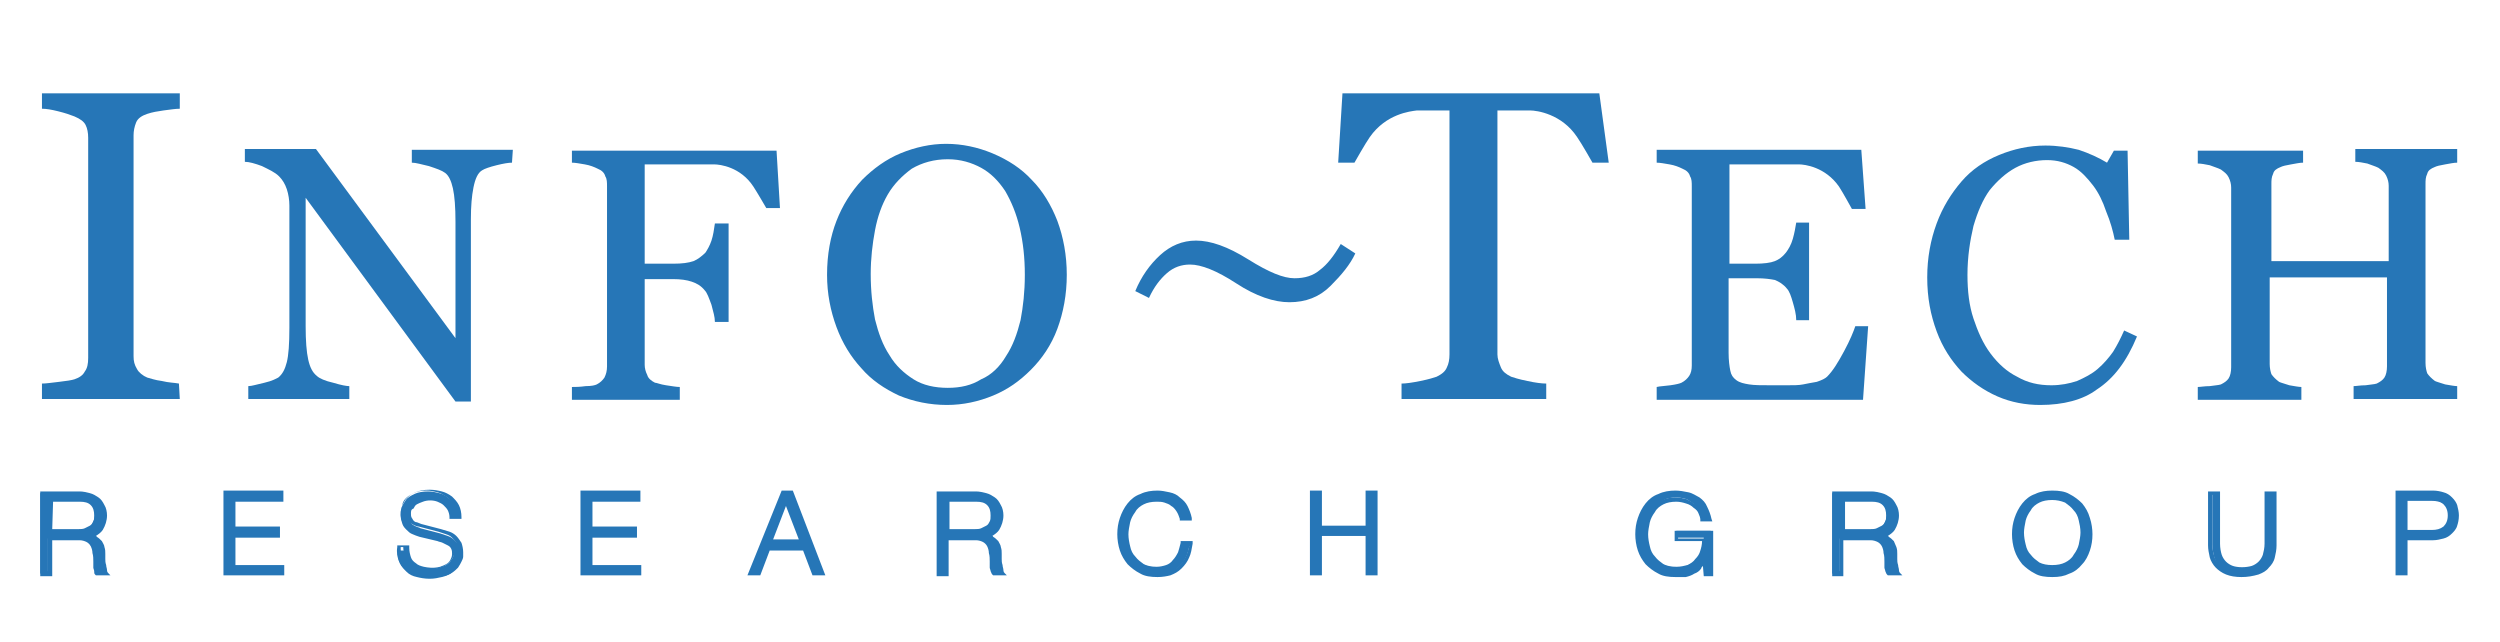<svg width="292" height="75" viewBox="0 0 292 75" fill="none" xmlns="http://www.w3.org/2000/svg">
<path d="M21 46.6H4.9V44.8C5.4 44.8 6 44.7 6.9 44.6C7.8 44.5 8.4 44.4 8.7 44.3C9.3 44.1 9.7 43.8 9.9 43.4C10.2 43 10.3 42.5 10.3 41.8V16.1C10.3 15.5 10.2 15 10 14.6C9.8 14.2 9.4 13.9 8.7 13.6C8.2 13.4 7.6 13.2 6.8 13C6 12.8 5.4 12.7 4.9 12.7V10.9H21V12.7C20.5 12.7 19.9 12.8 19.1 12.9C18.4 13 17.8 13.1 17.2 13.3C16.6 13.5 16.1 13.8 15.9 14.3C15.7 14.8 15.6 15.3 15.6 15.8V41.6C15.6 42.2 15.7 42.6 16 43.1C16.2 43.5 16.7 43.9 17.2 44.1C17.6 44.2 18.1 44.4 18.9 44.5C19.7 44.7 20.4 44.7 20.9 44.8L21 46.6Z" fill="#2676B7"/>
<path d="M59.8 19C59.4 19 58.8 19.1 58 19.3C57.2 19.5 56.6 19.7 56.3 19.9C55.8 20.2 55.5 20.9 55.3 21.9C55.1 22.9 55 24.1 55 25.6V46.9H53.2L35.7 23.1V38.1C35.7 39.8 35.8 41.1 36 42C36.2 42.9 36.5 43.5 37 43.9C37.3 44.2 38 44.5 38.9 44.7C39.9 45 40.5 45.1 40.8 45.1V46.6H29V45.1C29.4 45.1 30 44.9 30.9 44.7C31.8 44.5 32.3 44.2 32.5 44.1C33 43.7 33.3 43.1 33.5 42.3C33.7 41.5 33.8 40.2 33.8 38.3V24C33.8 23.4 33.7 22.7 33.5 22.1C33.3 21.5 33 21 32.6 20.6C32.1 20.1 31.4 19.8 30.6 19.4C29.8 19.1 29.1 18.9 28.6 18.9V17.4H36.9L53.2 39.5V25.9C53.2 24.2 53.1 22.9 52.9 22C52.7 21.1 52.4 20.5 52 20.2C51.6 19.9 51 19.7 50.1 19.4C49.2 19.2 48.6 19 48.1 19V17.5H59.9L59.8 19Z" fill="#2676B7"/>
<path d="M120.5 21C121.8 22.3 122.8 24 123.5 25.8C124.2 27.7 124.6 29.8 124.6 32.1C124.6 34.4 124.2 36.5 123.5 38.4C122.8 40.3 121.7 41.9 120.4 43.2C119.1 44.5 117.7 45.5 116 46.2C114.3 46.9 112.5 47.3 110.6 47.3C108.6 47.3 106.7 46.9 105 46.2C103.3 45.4 101.8 44.4 100.6 43C99.4 41.7 98.4 40.1 97.7 38.2C97 36.3 96.6 34.3 96.6 32.1C96.6 29.7 97 27.6 97.7 25.8C98.4 24 99.4 22.4 100.7 21C102 19.7 103.5 18.6 105.2 17.9C106.9 17.2 108.7 16.8 110.5 16.8C112.4 16.8 114.2 17.2 115.9 17.9C117.8 18.7 119.3 19.7 120.5 21ZM117.5 41.6C118.3 40.4 118.8 39 119.2 37.4C119.5 35.8 119.7 34.1 119.7 32.1C119.7 30.1 119.5 28.3 119.1 26.6C118.7 24.9 118.1 23.5 117.4 22.3C116.6 21.1 115.7 20.2 114.6 19.6C113.5 19 112.2 18.6 110.7 18.6C109.1 18.6 107.7 19 106.5 19.7C105.4 20.5 104.4 21.5 103.7 22.7C103 23.9 102.5 25.3 102.2 26.9C101.9 28.5 101.7 30.2 101.7 32C101.7 34 101.9 35.7 102.2 37.3C102.6 38.9 103.1 40.3 103.9 41.5C104.6 42.7 105.6 43.6 106.7 44.3C107.8 45 109.2 45.3 110.7 45.3C112.2 45.3 113.5 45 114.6 44.3C115.8 43.8 116.8 42.8 117.5 41.6Z" fill="#2676B7"/>
<path d="M216.7 38.1C216.5 38.7 216.1 39.7 215.4 41C214.7 42.3 214.1 43.3 213.4 44C213.2 44.2 212.8 44.4 212.2 44.6C211.6 44.7 211.1 44.8 210.6 44.9C210.1 45 209.5 45 208.7 45C208 45 207.4 45 206.9 45C205.8 45 204.9 45 204.3 44.9C203.7 44.8 203.2 44.7 202.8 44.4C202.4 44.1 202.2 43.8 202.1 43.3C202 42.8 201.9 42.1 201.9 41.2V32.5H205.2C206.1 32.5 206.8 32.6 207.3 32.7C207.8 32.9 208.3 33.2 208.7 33.7C209 34 209.2 34.6 209.4 35.3C209.6 36 209.8 36.7 209.8 37.4H211.3V26H209.8C209.7 26.6 209.6 27.2 209.4 27.9C209.2 28.6 208.9 29.1 208.6 29.5C208.2 30 207.8 30.3 207.3 30.5C206.8 30.7 206 30.8 205 30.8H202V19.2H202.4H202.6H208.2C208.8 19.2 209.4 19.2 210.1 19.2C210.8 19.2 213.2 19.5 214.8 21.8C215.2 22.4 216.3 24.4 216.3 24.4H217.9L217.4 17.5H207.1H202H193.5V19C193.9 19 194.4 19.1 195 19.2C195.6 19.3 196.1 19.5 196.5 19.7C197 19.9 197.3 20.2 197.4 20.6C197.6 20.9 197.6 21.3 197.6 21.8V42.7C197.6 43.2 197.5 43.6 197.3 43.9C197.1 44.2 196.8 44.5 196.4 44.7C196.2 44.8 195.8 44.9 195.1 45C194.4 45.1 193.9 45.1 193.5 45.2V46.7H217.6L218.2 38.1H216.7Z" fill="#2676B7"/>
<path d="M238.3 47.3C236.6 47.3 234.9 47 233.3 46.3C231.7 45.6 230.3 44.6 229.1 43.4C227.9 42.1 226.9 40.6 226.2 38.7C225.5 36.8 225.1 34.8 225.1 32.4C225.1 30.1 225.5 28 226.2 26.1C226.9 24.2 227.9 22.6 229.1 21.2C230.3 19.8 231.8 18.8 233.5 18.1C235.2 17.4 237 17 238.9 17C240.3 17 241.6 17.2 242.8 17.5C244 17.9 245.1 18.4 246.1 19L246.9 17.6H248.5L248.7 28H247C246.8 27 246.5 25.9 246 24.7C245.6 23.5 245.1 22.5 244.5 21.7C243.8 20.8 243.1 20 242.2 19.5C241.3 19 240.3 18.7 239.1 18.7C237.8 18.7 236.5 19 235.4 19.6C234.3 20.2 233.3 21.1 232.4 22.2C231.6 23.3 231 24.7 230.5 26.4C230.1 28.1 229.8 30 229.8 32.1C229.8 34 230 35.7 230.5 37.2C231 38.7 231.6 40.1 232.5 41.3C233.4 42.5 234.4 43.4 235.6 44C236.8 44.7 238.1 45 239.6 45C240.7 45 241.7 44.8 242.6 44.5C243.5 44.1 244.3 43.7 245 43.1C245.7 42.5 246.3 41.8 246.8 41.1C247.3 40.3 247.7 39.5 248.1 38.6L249.6 39.3C248.4 42.2 246.9 44.2 244.9 45.5C243.3 46.7 241 47.3 238.3 47.3Z" fill="#2676B7"/>
<path d="M287 46.6H274.9V45.1C275.2 45.1 275.7 45 276.3 45C276.9 44.9 277.3 44.9 277.6 44.8C278 44.6 278.3 44.4 278.5 44.1C278.7 43.8 278.8 43.3 278.8 42.8V32.4H265.1V42.5C265.1 43 265.2 43.4 265.3 43.7C265.5 44 265.8 44.3 266.2 44.6C266.4 44.7 266.8 44.8 267.4 45C268 45.1 268.5 45.2 268.8 45.2V46.7H256.7V45.2C257 45.2 257.5 45.1 258.1 45.1C258.7 45 259.1 45 259.4 44.9C259.8 44.7 260.1 44.5 260.3 44.2C260.5 43.9 260.6 43.4 260.6 42.9V21.9C260.6 21.5 260.5 21.1 260.3 20.7C260.1 20.3 259.8 20.1 259.4 19.8C259 19.6 258.6 19.5 258.1 19.3C257.6 19.2 257.1 19.1 256.7 19.1V17.6H269V19C268.6 19 268.2 19.1 267.6 19.2C267 19.3 266.6 19.4 266.4 19.5C265.9 19.7 265.6 19.9 265.5 20.3C265.3 20.7 265.3 21.1 265.3 21.5V30.5H279V21.7C279 21.3 278.9 20.9 278.7 20.5C278.5 20.1 278.2 19.9 277.8 19.6C277.4 19.4 277 19.3 276.5 19.1C276 19 275.5 18.9 275.1 18.9V17.4H287V19C286.6 19 286.2 19.1 285.6 19.2C285 19.3 284.6 19.4 284.4 19.5C283.9 19.7 283.6 19.9 283.5 20.3C283.3 20.7 283.3 21.1 283.3 21.5V42.4C283.3 42.9 283.4 43.3 283.5 43.6C283.7 43.9 284 44.2 284.4 44.5C284.6 44.6 285 44.7 285.6 44.9C286.2 45 286.7 45.1 287 45.1V46.6Z" fill="#2676B7"/>
<path d="M90.7 17.6H85.5H75.5H66.8V19C67.2 19 67.7 19.1 68.3 19.2C68.9 19.3 69.4 19.5 69.8 19.7C70.3 19.9 70.6 20.2 70.7 20.6C70.9 20.9 70.9 21.3 70.9 21.8V42.8C70.9 43.3 70.8 43.7 70.6 44.1C70.4 44.4 70.1 44.7 69.7 44.9C69.5 45 69.1 45.1 68.4 45.1C67.7 45.2 67.2 45.2 66.8 45.2V46.7H79.4V45.2C79 45.2 78.5 45.1 77.8 45C77.1 44.9 76.7 44.7 76.5 44.7C76.1 44.5 75.7 44.2 75.6 43.8C75.4 43.4 75.3 43 75.3 42.6V32.6H78.6C79.5 32.6 80.2 32.7 80.8 32.9C81.4 33.1 81.9 33.4 82.3 33.9C82.6 34.2 82.8 34.8 83.1 35.6C83.3 36.4 83.5 37 83.5 37.6H85.1V26.1H83.5C83.4 26.8 83.3 27.5 83.1 28.1C82.9 28.7 82.6 29.2 82.4 29.5C82 29.9 81.5 30.3 81 30.5C80.4 30.7 79.7 30.8 78.6 30.8H75.3V19.2H75.9H76.1H81.6C82.2 19.2 82.8 19.2 83.4 19.2C84.1 19.2 86.5 19.5 88 21.8C88.4 22.4 89.5 24.3 89.5 24.3H91.1L90.7 17.6Z" fill="#2676B7"/>
<path d="M186.8 10.9H175H168.6H156.8L156.3 19H158.2C158.2 19 159.5 16.7 160 16C161.9 13.3 164.7 13 165.5 12.9C165.7 12.9 165.9 12.9 166.1 12.9C168.9 12.9 167.7 12.9 167.7 12.9H167.8H169.3V41.4C169.3 42 169.2 42.5 169 42.9C168.8 43.4 168.4 43.7 167.8 44C167.5 44.1 166.9 44.3 165.9 44.5C164.9 44.7 164.2 44.8 163.7 44.8V46.6H170.8H173.5H180.6V44.8C180.1 44.8 179.3 44.7 178.4 44.5C177.4 44.3 176.8 44.1 176.5 44C175.9 43.7 175.5 43.4 175.3 42.9C175.1 42.4 174.9 41.9 174.9 41.4V12.9H176.4H176.5C176.4 12.9 175.3 12.9 178.1 12.9C178.3 12.9 178.5 12.9 178.7 12.9C179.5 12.9 182.4 13.3 184.2 16C184.7 16.7 186 19 186 19H187.9L186.8 10.9Z" fill="#2676B7"/>
<path d="M4.9 57.6H9.2C9.6 57.6 10 57.6 10.3 57.7C10.6 57.8 10.9 57.9 11.2 58.1C11.5 58.3 11.7 58.6 11.8 58.9C12 59.2 12 59.6 12 60C12 60.6 11.8 61.1 11.5 61.6C11.2 62 10.7 62.3 10.1 62.4C10.4 62.4 10.7 62.5 10.9 62.6C11.1 62.7 11.3 62.9 11.4 63.1C11.5 63.3 11.6 63.5 11.7 63.7C11.8 63.9 11.8 64.2 11.8 64.5C11.8 64.7 11.8 64.9 11.8 65.1C11.8 65.3 11.8 65.6 11.9 65.8C11.9 66 12 66.3 12 66.5C12.1 66.7 12.1 66.9 12.2 67H11.2C11.1 66.9 11.1 66.8 11.1 66.7C11.1 66.6 11 66.4 11 66.3C11 66.2 11 66 11 65.9C11 65.8 11 65.7 11 65.6C11 65.3 11 64.9 10.9 64.6C10.9 64.3 10.8 64 10.6 63.7C10.5 63.4 10.3 63.2 10 63.1C9.8 62.9 9.4 62.9 9 62.9H5.6V67H4.7V57.6H4.9ZM5.8 62H9.1C9.4 62 9.6 62 9.9 61.9C10.1 61.8 10.4 61.7 10.5 61.5C10.7 61.3 10.8 61.2 10.9 60.9C11 60.7 11.1 60.4 11.1 60.1C11.1 59.5 10.9 59.1 10.6 58.7C10.3 58.4 9.8 58.2 9.1 58.2H5.8V62Z" fill="#2676B7"/>
<path d="M12.9 67.2H11.2L11.1 67.1C11 67 11 66.9 11 66.7C11 66.6 10.9 66.4 10.9 66.3C10.9 66.2 10.9 66 10.9 65.9C10.9 65.8 10.9 65.7 10.9 65.6C10.9 65.3 10.9 64.9 10.8 64.6C10.8 64.3 10.7 64 10.6 63.8C10.5 63.6 10.3 63.4 10.1 63.3C9.9 63.2 9.6 63.1 9.3 63.1H6.1V67.3H4.7V57.4H9.3C9.7 57.4 10.1 57.5 10.5 57.6C10.9 57.7 11.2 57.9 11.5 58.1C11.8 58.3 12 58.6 12.2 59C12.4 59.3 12.5 59.8 12.5 60.2C12.5 60.8 12.3 61.4 12 61.9C11.8 62.2 11.5 62.4 11.2 62.6C11.2 62.6 11.3 62.6 11.3 62.7C11.5 62.8 11.7 63 11.9 63.2C12 63.4 12.2 63.7 12.2 63.9C12.3 64.2 12.3 64.4 12.3 64.7C12.3 64.9 12.3 65.1 12.3 65.3C12.3 65.5 12.3 65.7 12.4 66C12.4 66.2 12.5 66.4 12.5 66.6C12.5 66.8 12.6 66.9 12.7 67L12.9 67.2ZM11.5 66.7H11.9C11.9 66.6 11.9 66.6 11.8 66.5C11.7 66.3 11.7 66 11.7 65.8C11.7 65.6 11.7 65.3 11.6 65.1C11.6 64.9 11.6 64.7 11.6 64.5C11.6 64.2 11.5 64 11.5 63.8C11.5 63.6 11.4 63.4 11.3 63.2C11.2 63 11.1 62.9 10.9 62.8C10.7 62.7 10.5 62.6 10.2 62.6H10.1C10.2 62.6 10.3 62.7 10.3 62.7C10.6 62.9 10.8 63.1 10.9 63.4C11 63.7 11.1 64 11.2 64.4C11.2 64.7 11.3 65.1 11.3 65.4C11.3 65.5 11.3 65.6 11.3 65.7C11.3 65.8 11.3 65.9 11.3 66.1C11.3 66.2 11.3 66.3 11.4 66.5C11.5 66.6 11.5 66.7 11.5 66.7ZM5.2 66.7H5.6V62.5H9.2C9.5 62.5 9.8 62.5 10 62.6V62.2L10.2 62.1C10.7 62 11.1 61.7 11.4 61.4C11.7 61 11.8 60.5 11.8 60C11.8 59.6 11.7 59.3 11.6 59C11.5 58.7 11.3 58.5 11.1 58.3C10.9 58.1 10.6 58 10.3 57.9C10 57.8 9.6 57.8 9.3 57.8H5.2C5.2 57.8 5.2 66.7 5.2 66.7ZM9.1 62.3H5.5V58.1H9.1C9.8 58.1 10.4 58.3 10.8 58.7C11.2 59.1 11.4 59.6 11.4 60.2C11.4 60.5 11.3 60.8 11.2 61.1C11.1 61.4 10.9 61.6 10.7 61.8C10.5 62 10.2 62.1 10 62.2C9.7 62.2 9.4 62.3 9.1 62.3ZM6.1 61.8H9.2C9.4 61.8 9.7 61.8 9.9 61.7C10.1 61.6 10.3 61.5 10.5 61.4C10.7 61.3 10.8 61.1 10.9 60.9C11 60.7 11 60.5 11 60.2C11 59.7 10.9 59.3 10.6 59C10.3 58.7 9.9 58.6 9.3 58.6H6.2L6.1 61.8Z" fill="#2676B7"/>
<path d="M26.4 57.6H32.9V58.4H27.3V61.8H32.5V62.6H27.3V66.3H33V67H26.4V57.6Z" fill="#2676B7"/>
<path d="M33.2 67.2H26.1V57.3H33.1V58.6H27.5V61.5H32.7V62.8H27.5V66H33.2V67.2ZM26.7 66.7H32.8V66.4H27.1V62.2H32.3V62H27.1V58.1H32.7V57.8H26.7V66.7Z" fill="#2676B7"/>
<path d="M47.4 63.9C47.4 64.4 47.5 64.8 47.6 65.1C47.8 65.4 48 65.7 48.3 65.9C48.6 66.1 48.9 66.2 49.3 66.3C49.7 66.4 50.1 66.4 50.5 66.4C50.7 66.4 51 66.4 51.3 66.3C51.6 66.2 51.9 66.1 52.1 66C52.4 65.8 52.6 65.6 52.7 65.4C52.9 65.2 53 64.9 53 64.5C53 64.2 52.9 64 52.8 63.8C52.7 63.6 52.5 63.4 52.3 63.3C52.1 63.2 51.9 63.1 51.7 63C51.5 62.9 51.2 62.8 51 62.8L49 62.3C48.7 62.2 48.5 62.1 48.2 62C47.9 61.9 47.7 61.8 47.5 61.6C47.3 61.4 47.2 61.2 47 61C46.9 60.7 46.8 60.4 46.8 60.1C46.8 59.9 46.8 59.6 46.9 59.3C47 59 47.2 58.7 47.4 58.4C47.6 58.1 48 57.9 48.4 57.7C48.8 57.5 49.4 57.4 50 57.4C50.5 57.4 50.9 57.5 51.3 57.6C51.7 57.7 52.1 57.9 52.4 58.2C52.7 58.4 53 58.8 53.2 59.1C53.4 59.5 53.5 59.9 53.5 60.4H52.6C52.6 60 52.5 59.7 52.4 59.5C52.3 59.2 52.1 59 51.8 58.8C51.6 58.6 51.3 58.5 51 58.4C50.7 58.3 50.4 58.3 50 58.3C49.7 58.3 49.4 58.3 49.1 58.4C48.8 58.5 48.6 58.6 48.4 58.7C48.2 58.8 48 59 47.9 59.3C47.8 59.5 47.7 59.8 47.7 60.2C47.7 60.4 47.7 60.6 47.8 60.8C47.9 61 48 61.1 48.1 61.2C48.2 61.3 48.4 61.4 48.6 61.5C48.8 61.6 49 61.6 49.1 61.7L51.4 62.3C51.7 62.4 52 62.5 52.3 62.6C52.6 62.7 52.9 62.9 53.1 63.1C53.3 63.3 53.5 63.5 53.6 63.8C53.7 64.1 53.8 64.4 53.8 64.8C53.8 64.9 53.8 65 53.8 65.2C53.8 65.4 53.7 65.6 53.6 65.8C53.5 66 53.4 66.2 53.2 66.4C53 66.6 52.8 66.8 52.6 67C52.3 67.2 52 67.3 51.6 67.4C51.2 67.5 50.7 67.6 50.2 67.6C49.6 67.6 49.1 67.5 48.7 67.4C48.2 67.3 47.8 67.1 47.5 66.8C47.2 66.5 46.9 66.2 46.7 65.8C46.5 65.4 46.4 64.9 46.5 64.3H47.4V63.9Z" fill="#2676B7"/>
<path d="M50.3 67.4C49.7 67.4 49.2 67.3 48.7 67.2C48.2 67.1 47.8 66.8 47.4 66.6C47 66.3 46.8 65.9 46.6 65.5C46.4 65.1 46.3 64.5 46.4 63.9V63.7H47.8V64C47.8 64.4 47.9 64.8 48 65.1C48.1 65.4 48.3 65.6 48.6 65.8C48.8 66 49.1 66.1 49.5 66.2C50 66.3 50.6 66.4 51.4 66.2C51.7 66.1 51.9 66 52.1 65.9C52.3 65.8 52.5 65.6 52.6 65.4C52.7 65.2 52.8 65 52.8 64.7C52.8 64.5 52.8 64.3 52.7 64.1C52.6 63.9 52.5 63.8 52.3 63.7C52.1 63.6 51.9 63.5 51.7 63.4C51.5 63.3 51.3 63.3 51.1 63.2L49 62.7C48.7 62.6 48.4 62.5 48.2 62.4C47.9 62.3 47.7 62.1 47.5 61.9C47.3 61.7 47.1 61.5 47 61.2C46.9 60.9 46.8 60.6 46.8 60.2C46.8 59.9 46.8 59.7 46.9 59.3C47 59 47.2 58.6 47.4 58.3C47.7 58 48 57.7 48.5 57.5C49 57.3 49.5 57.2 50.2 57.2C50.7 57.2 51.2 57.3 51.6 57.4C52 57.5 52.4 57.7 52.8 58C53.1 58.3 53.4 58.6 53.6 59C53.8 59.4 53.9 59.9 53.9 60.4V60.6H52.5V60.4C52.5 60.1 52.4 59.8 52.3 59.6C52.2 59.4 52 59.2 51.8 59C51.6 58.8 51.3 58.7 51.1 58.6C50.6 58.4 49.9 58.4 49.4 58.6C49.1 58.7 48.9 58.8 48.7 58.9C48.5 59 48.4 59.2 48.3 59.4C48 59.5 48 59.7 48 60C48 60.2 48 60.3 48.1 60.5C48.2 60.6 48.2 60.7 48.3 60.8C48.4 60.9 48.5 61 48.7 61C48.9 61.1 49 61.1 49.2 61.2L51.5 61.8C51.8 61.9 52.2 62 52.5 62.1C52.8 62.2 53.1 62.4 53.3 62.6C53.5 62.8 53.7 63.1 53.9 63.4C54 63.7 54.1 64.1 54.1 64.5C54.1 64.6 54.1 64.8 54.1 65C54.1 65.2 54 65.4 53.9 65.6C53.8 65.8 53.7 66 53.5 66.3C53.3 66.5 53.1 66.7 52.8 66.9C52.5 67.1 52.2 67.2 51.7 67.3C51.4 67.4 50.9 67.4 50.3 67.4ZM46.8 64.1C46.8 64.5 46.9 64.9 47 65.2C47.2 65.6 47.4 65.9 47.7 66.1C48 66.3 48.4 66.5 48.8 66.6C49.7 66.8 50.9 66.8 51.6 66.6C52 66.5 52.3 66.4 52.5 66.2C52.7 66.1 52.9 65.9 53.1 65.7C53.2 65.5 53.3 65.3 53.4 65.2C53.5 65 53.5 64.9 53.5 64.7C53.5 64.5 53.5 64.4 53.5 64.3C53.5 64 53.4 63.7 53.3 63.4C53.2 63.2 53 63 52.8 62.8C52.6 62.6 52.4 62.5 52.1 62.4C51.8 62.3 51.5 62.2 51.2 62.1L48.9 61.5C48.7 61.5 48.5 61.4 48.3 61.3C48.1 61.2 47.9 61.1 47.8 61C47.6 60.9 47.5 60.7 47.4 60.5C47.3 60.3 47.3 60.1 47.3 59.8C47.3 59.4 47.4 59.1 47.5 58.8C47.7 58.5 47.9 58.3 48.1 58.1C48.3 57.9 48.6 57.8 48.9 57.7C49.5 57.6 50.3 57.6 50.9 57.7C51.2 57.8 51.5 58 51.8 58.1C52.1 58.3 52.3 58.6 52.4 58.9C52.5 59.1 52.6 59.4 52.6 59.7H53C53 59.4 52.9 59.1 52.8 58.8C52.6 58.5 52.4 58.2 52.1 58C51.8 57.8 51.5 57.6 51.1 57.5C50.7 57.4 50.3 57.3 49.8 57.3C49.2 57.3 48.7 57.4 48.3 57.6C47.9 57.8 47.6 58 47.4 58.2C47.2 58.4 47 58.7 47 59C46.9 59.3 46.9 59.5 46.9 59.7C46.9 60 47 60.3 47.1 60.5C47.2 60.7 47.3 60.9 47.5 61.1C47.7 61.3 47.9 61.4 48.1 61.5C48.3 61.6 48.6 61.7 48.9 61.8L51 62.3C51.2 62.4 51.5 62.4 51.7 62.5C51.9 62.6 52.2 62.7 52.4 62.9C52.6 63 52.8 63.2 52.9 63.5C53 63.7 53.1 64 53.1 64.3C53.1 64.7 53 65 52.8 65.3C52.6 65.6 52.4 65.8 52.1 66C51.8 66.2 51.5 66.3 51.2 66.4C50.4 66.6 49.7 66.5 49.1 66.4C48.7 66.3 48.3 66.2 48 65.9C47.7 65.7 47.4 65.4 47.3 65C47.2 64.7 47.1 64.3 47.1 63.9H46.8V64.1Z" fill="#2676B7"/>
<path d="M68.1 57.6H74.6V58.4H69V61.8H74.2V62.6H69V66.3H74.7V67H68.1V57.6Z" fill="#2676B7"/>
<path d="M74.9 67.2H67.8V57.3H74.8V58.6H69.2V61.5H74.4V62.8H69.2V66H74.9V67.2ZM68.3 66.7H74.4V66.4H68.7V62.2H73.9V62H68.7V58.1H74.3V57.8H68.3V66.7Z" fill="#2676B7"/>
<path d="M91.4 57.6H92.4L96.1 67H95.1L94 64.1H89.7L88.6 67H87.6L91.4 57.6ZM90 63.3H93.7L91.9 58.5L90 63.3Z" fill="#2676B7"/>
<path d="M96.4 67.2H94.9L93.8 64.3H89.9L88.8 67.2H87.3L91.3 57.3H92.6L96.4 67.2ZM95.3 66.7H95.7L92.2 57.8H91.9L94.1 63.5H89.7L91.9 57.8H91.6L88 66.7H88.4L89.5 63.8H94.1L95.3 66.7ZM90.3 63H93.3L91.8 59.1L90.3 63Z" fill="#2676B7"/>
<path d="M109.7 57.6H114C114.4 57.6 114.8 57.6 115.1 57.7C115.4 57.8 115.7 57.9 116 58.1C116.3 58.3 116.5 58.6 116.6 58.9C116.8 59.2 116.8 59.6 116.8 60C116.8 60.6 116.6 61.1 116.3 61.6C116 62 115.5 62.3 114.9 62.4C115.2 62.4 115.5 62.5 115.7 62.6C115.9 62.7 116.1 62.9 116.2 63.1C116.3 63.3 116.4 63.5 116.5 63.7C116.6 63.9 116.6 64.2 116.6 64.5C116.6 64.7 116.6 64.9 116.6 65.1C116.6 65.3 116.6 65.6 116.7 65.8C116.7 66 116.8 66.3 116.8 66.5C116.9 66.7 116.9 66.9 117 67H116C115.9 66.9 115.9 66.8 115.9 66.7C115.9 66.6 115.8 66.4 115.8 66.3C115.8 66.2 115.8 66 115.8 65.9C115.8 65.8 115.8 65.7 115.8 65.6C115.8 65.3 115.8 64.9 115.7 64.6C115.7 64.3 115.6 64 115.4 63.7C115.3 63.4 115.1 63.2 114.8 63.1C114.6 62.9 114.2 62.9 113.8 62.9H110.4V67H109.5V57.6H109.7ZM110.6 62H113.9C114.2 62 114.4 62 114.7 61.9C114.9 61.8 115.2 61.7 115.3 61.5C115.5 61.3 115.6 61.2 115.7 60.9C115.8 60.7 115.9 60.4 115.9 60.1C115.9 59.5 115.7 59.1 115.4 58.7C115.1 58.4 114.6 58.2 113.9 58.2H110.6V62Z" fill="#2676B7"/>
<path d="M117.6 67.2H116L115.9 67.1C115.8 67 115.8 66.9 115.7 66.7C115.7 66.6 115.6 66.4 115.6 66.3C115.6 66.2 115.6 66 115.6 65.9C115.6 65.8 115.6 65.7 115.6 65.6C115.6 65.3 115.6 64.9 115.5 64.6C115.5 64.3 115.4 64 115.3 63.8C115.2 63.6 115 63.4 114.8 63.3C114.6 63.2 114.3 63.1 114 63.1H110.8V67.3H109.4V57.4H114C114.4 57.4 114.8 57.5 115.2 57.6C115.6 57.7 115.9 57.9 116.2 58.1C116.5 58.3 116.7 58.6 116.9 59C117.1 59.3 117.2 59.8 117.2 60.2C117.2 60.8 117 61.4 116.7 61.9C116.5 62.2 116.2 62.4 115.9 62.6C115.9 62.6 116 62.6 116 62.7C116.2 62.8 116.4 63 116.6 63.2C116.7 63.4 116.9 63.7 116.9 63.9C117 64.2 117 64.4 117 64.7C117 64.9 117 65.1 117 65.3C117 65.5 117 65.7 117.1 66C117.1 66.2 117.2 66.4 117.2 66.6C117.2 66.8 117.3 66.9 117.4 67L117.6 67.2ZM116.3 66.7H116.7C116.7 66.6 116.7 66.6 116.6 66.5C116.5 66.3 116.5 66 116.5 65.8C116.5 65.6 116.5 65.3 116.4 65.1C116.4 64.9 116.4 64.7 116.4 64.5C116.4 64.2 116.3 64 116.3 63.8C116.3 63.6 116.2 63.4 116.1 63.2C116 63 115.9 62.9 115.7 62.8C115.5 62.7 115.3 62.6 115 62.6H114.9C115 62.6 115.1 62.7 115.1 62.7C115.4 62.9 115.6 63.1 115.7 63.4C115.8 63.7 115.9 64 116 64.4C116 64.7 116.1 65.1 116.1 65.4C116.1 65.5 116.1 65.6 116.1 65.7C116.1 65.8 116.1 65.9 116.1 66.1C116.1 66.2 116.1 66.3 116.2 66.5C116.2 66.6 116.2 66.7 116.3 66.7ZM109.9 66.7H110.3V62.5H113.9C114.2 62.5 114.5 62.5 114.7 62.6V62.2L114.9 62.1C115.4 62 115.8 61.7 116.1 61.4C116.4 61 116.5 60.5 116.5 60C116.5 59.6 116.4 59.3 116.3 59C116.2 58.7 116 58.5 115.8 58.3C115.6 58.1 115.3 58 115 57.9C114.7 57.8 114.3 57.8 114 57.8H109.9V66.7ZM113.9 62.3H110.3V58.1H113.9C114.6 58.1 115.2 58.3 115.6 58.7C116 59.1 116.2 59.6 116.2 60.2C116.2 60.5 116.1 60.8 116 61.1C115.9 61.4 115.7 61.6 115.5 61.8C115.3 62 115 62.1 114.8 62.2C114.5 62.2 114.2 62.3 113.9 62.3ZM110.8 61.8H113.9C114.1 61.8 114.4 61.8 114.6 61.7C114.8 61.6 115 61.5 115.2 61.4C115.4 61.3 115.5 61.1 115.6 60.9C115.7 60.7 115.7 60.5 115.7 60.2C115.7 59.7 115.6 59.3 115.3 59C115 58.7 114.6 58.6 114 58.6H110.9V61.8H110.8Z" fill="#2676B7"/>
<path d="M138.1 60.4C138 60 137.9 59.7 137.7 59.4C137.5 59.1 137.3 58.9 137 58.7C136.7 58.5 136.5 58.4 136.1 58.3C135.8 58.2 135.5 58.1 135.1 58.1C134.5 58.1 133.9 58.2 133.5 58.5C133.1 58.7 132.7 59.1 132.4 59.4C132.1 59.8 131.9 60.2 131.8 60.7C131.7 61.2 131.6 61.7 131.6 62.2C131.6 62.7 131.7 63.2 131.8 63.7C131.9 64.2 132.1 64.6 132.4 65C132.7 65.4 133.1 65.7 133.5 65.9C133.9 66.1 134.5 66.3 135.1 66.3C135.5 66.3 135.9 66.2 136.3 66.1C136.7 65.9 137 65.7 137.2 65.5C137.5 65.2 137.7 64.9 137.8 64.5C138 64.1 138.1 63.7 138.1 63.3H139C138.9 63.9 138.8 64.4 138.6 64.9C138.4 65.4 138.1 65.8 137.8 66.1C137.5 66.4 137.1 66.7 136.6 66.9C136.1 67.1 135.6 67.2 135.1 67.2C134.4 67.2 133.7 67.1 133.2 66.8C132.6 66.5 132.2 66.2 131.8 65.7C131.4 65.2 131.2 64.7 131 64.1C130.8 63.5 130.7 62.9 130.7 62.3C130.7 61.7 130.8 61 131 60.5C131.2 59.9 131.5 59.4 131.8 58.9C132.2 58.4 132.6 58.1 133.2 57.8C133.8 57.5 134.4 57.4 135.1 57.4C135.5 57.4 136 57.5 136.4 57.6C136.8 57.7 137.2 57.9 137.6 58.2C137.9 58.5 138.2 58.8 138.5 59.2C138.7 59.6 138.9 60 138.9 60.5H138.1V60.4Z" fill="#2676B7"/>
<path d="M135.2 67.4C134.4 67.4 133.7 67.3 133.2 67C132.6 66.7 132.1 66.3 131.7 65.9C131.3 65.4 131 64.9 130.8 64.3C130.6 63.7 130.5 63 130.5 62.4C130.5 61.7 130.6 61.1 130.8 60.5C131 59.9 131.3 59.3 131.7 58.8C132.1 58.3 132.6 57.9 133.2 57.7C133.8 57.4 134.5 57.3 135.2 57.3C135.7 57.3 136.1 57.4 136.6 57.5C137.1 57.6 137.5 57.8 137.8 58.1C138.2 58.4 138.5 58.7 138.7 59.1C138.9 59.5 139.1 60 139.2 60.5V60.8H137.8V60.6C137.7 60.3 137.6 60 137.4 59.7C137.2 59.4 137 59.2 136.8 59.1C136.6 58.9 136.3 58.8 136 58.7C135.7 58.6 135.4 58.6 135.1 58.6C134.5 58.6 134 58.7 133.6 58.9C133.2 59.1 132.8 59.4 132.6 59.8C132.3 60.2 132.1 60.6 132 61C131.9 61.5 131.8 62 131.8 62.4C131.8 62.9 131.9 63.4 132 63.8C132.1 64.3 132.3 64.7 132.6 65C132.9 65.4 133.2 65.6 133.6 65.9C134 66.1 134.5 66.2 135.1 66.2C135.5 66.2 135.9 66.1 136.2 66C136.5 65.9 136.8 65.7 137 65.4C137.2 65.2 137.4 64.9 137.6 64.5C137.7 64.2 137.8 63.8 137.9 63.4V63.2H139.3V63.5C139.2 64.1 139.1 64.7 138.9 65.1C138.7 65.6 138.4 66 138 66.4C137.6 66.8 137.2 67 136.7 67.2C136.3 67.3 135.8 67.4 135.2 67.4ZM135.2 57.6C134.5 57.6 133.9 57.7 133.4 58C132.9 58.3 132.4 58.6 132.1 59C131.8 59.4 131.5 59.9 131.3 60.5C131.1 61.1 131 61.7 131 62.3C131 62.9 131.1 63.5 131.3 64.1C131.5 64.7 131.7 65.2 132.1 65.6C132.4 66 132.9 66.4 133.4 66.6C133.9 66.8 134.5 67 135.2 67C135.7 67 136.2 66.9 136.6 66.8C137 66.6 137.4 66.4 137.7 66.1C138 65.8 138.3 65.4 138.5 65C138.7 64.6 138.8 64.2 138.9 63.8H138.5C138.4 64.2 138.3 64.5 138.2 64.8C138 65.2 137.8 65.5 137.5 65.8C137.2 66.1 136.9 66.3 136.5 66.5C136.1 66.7 135.7 66.8 135.2 66.8C134.5 66.8 134 66.7 133.5 66.4C133 66.1 132.6 65.8 132.3 65.4C132 65 131.8 64.5 131.6 64C131.5 63.5 131.4 63 131.4 62.4C131.4 61.9 131.5 61.3 131.6 60.8C131.7 60.3 132 59.8 132.3 59.4C132.6 59 133 58.6 133.5 58.4C134 58.1 134.6 58 135.2 58C135.6 58 135.9 58.1 136.3 58.2C136.6 58.3 136.9 58.5 137.2 58.7C137.5 58.9 137.7 59.2 137.9 59.5C138.1 59.8 138.2 60 138.3 60.4H138.7C138.6 60.1 138.5 59.7 138.3 59.5C138.1 59.2 137.8 58.9 137.5 58.6C137.2 58.4 136.8 58.2 136.4 58.1C136 57.7 135.6 57.6 135.2 57.6Z" fill="#2676B7"/>
<path d="M153.2 57.6H154.1V61.7H159.7V57.6H160.6V67H159.7V62.4H154.1V67H153.2V57.6Z" fill="#2676B7"/>
<path d="M160.9 67.2H159.5V62.6H154.4V67.2H153V57.3H154.4V61.4H159.5V57.3H160.9V67.2ZM160 66.7H160.4V57.8H160V61.9H153.9V57.8H153.5V66.7H153.9V62.1H160V66.7Z" fill="#2676B7"/>
<path d="M199.7 67H199.1L199 65.3C198.8 65.6 198.6 65.9 198.4 66.2C198.2 66.4 197.9 66.6 197.6 66.8C197.3 67 197 67.1 196.7 67.1C196.4 67.2 196 67.2 195.7 67.2C195 67.2 194.3 67.1 193.8 66.8C193.2 66.5 192.8 66.2 192.4 65.7C192 65.2 191.8 64.7 191.6 64.1C191.4 63.5 191.3 62.9 191.3 62.3C191.3 61.7 191.4 61 191.6 60.5C191.8 59.9 192.1 59.4 192.4 58.9C192.8 58.4 193.2 58.1 193.8 57.8C194.4 57.5 195 57.4 195.7 57.4C196.2 57.4 196.7 57.5 197.1 57.6C197.5 57.7 197.9 57.9 198.3 58.2C198.6 58.5 198.9 58.8 199.2 59.2C199.4 59.6 199.6 60 199.7 60.5H198.8C198.8 60.2 198.7 60 198.5 59.7C198.3 59.4 198.1 59.2 197.9 58.9C197.6 58.7 197.3 58.5 197 58.3C196.6 58.2 196.2 58.1 195.8 58.1C195.2 58.1 194.6 58.2 194.2 58.5C193.8 58.7 193.4 59.1 193.1 59.4C192.8 59.8 192.6 60.2 192.5 60.7C192.4 61.2 192.3 61.7 192.3 62.2C192.3 62.7 192.4 63.2 192.5 63.7C192.6 64.2 192.8 64.6 193.1 65C193.4 65.4 193.8 65.7 194.2 65.9C194.6 66.1 195.2 66.3 195.8 66.3C196.3 66.3 196.8 66.2 197.2 66C197.6 65.8 198 65.6 198.2 65.3C198.5 65 198.7 64.6 198.8 64.2C198.9 63.8 199 63.3 199 62.8H195.8V62H199.8L199.7 67Z" fill="#2676B7"/>
<path d="M195.7 67.4C194.9 67.4 194.2 67.3 193.7 67C193.1 66.7 192.6 66.3 192.2 65.9C191.8 65.4 191.5 64.9 191.3 64.3C191.1 63.7 191 63 191 62.4C191 61.7 191.1 61.1 191.3 60.5C191.5 59.9 191.8 59.3 192.2 58.8C192.6 58.3 193.1 57.9 193.7 57.7C194.3 57.4 195 57.3 195.7 57.3C196.2 57.3 196.7 57.4 197.2 57.5C197.7 57.6 198.1 57.9 198.5 58.1C198.9 58.4 199.2 58.7 199.4 59.2C199.6 59.6 199.8 60.1 199.9 60.6L200 60.9H198.6V60.7C198.6 60.5 198.5 60.2 198.4 60C198.3 59.7 198.1 59.5 197.8 59.3C197.6 59.1 197.3 58.9 196.9 58.8C196.6 58.7 196.2 58.6 195.8 58.6C195.2 58.6 194.7 58.7 194.3 58.9C193.9 59.1 193.5 59.4 193.3 59.8C193 60.2 192.8 60.6 192.7 61C192.6 61.5 192.5 62 192.5 62.4C192.5 62.9 192.6 63.4 192.7 63.8C192.8 64.3 193 64.7 193.3 65C193.6 65.4 193.9 65.6 194.3 65.9C194.7 66.1 195.2 66.2 195.8 66.2C196.3 66.2 196.7 66.1 197.1 66C197.5 65.8 197.8 65.6 198 65.3C198.3 65 198.5 64.7 198.6 64.3C198.7 64 198.8 63.6 198.8 63.2H195.6V62H200.1V67.3H199L198.9 66.1C198.8 66.2 198.7 66.3 198.7 66.4C198.5 66.7 198.2 66.9 197.9 67C197.6 67.2 197.3 67.3 196.9 67.4C196.4 67.4 196 67.4 195.7 67.4ZM195.7 57.6C195 57.6 194.4 57.7 193.9 58C193.4 58.3 192.9 58.6 192.6 59C192.3 59.4 192 59.9 191.8 60.5C191.6 61.1 191.5 61.7 191.5 62.3C191.5 62.9 191.6 63.5 191.8 64.1C192 64.7 192.2 65.2 192.6 65.6C192.9 66 193.4 66.4 193.9 66.6C194.4 66.8 195 67 195.7 67C196 67 196.3 67 196.6 66.9C196.9 66.8 197.2 66.7 197.4 66.6C197.7 66.5 197.9 66.3 198.1 66.1C198.3 65.9 198.5 65.6 198.6 65.3L198.7 65.2H199.1V65.4L199.2 66.9H199.4V62.6H196V62.9H199.2V63.1C199.2 63.6 199.1 64.1 199 64.6C198.8 65.1 198.6 65.5 198.3 65.8C198 66.1 197.6 66.4 197.2 66.6C196.8 66.8 196.3 66.9 195.7 66.9C195 66.9 194.5 66.8 194 66.5C193.5 66.2 193.1 65.9 192.8 65.5C192.5 65.1 192.3 64.6 192.1 64.1C192 63.6 191.9 63.1 191.9 62.5C191.9 62 192 61.4 192.1 60.9C192.2 60.4 192.5 59.9 192.8 59.5C193.1 59.1 193.5 58.7 194 58.5C194.5 58.2 195.1 58.1 195.7 58.1C196.2 58.1 196.6 58.2 197 58.3C197.4 58.5 197.7 58.7 198 58.9C198.3 59.1 198.5 59.4 198.7 59.7C198.8 59.9 198.9 60.2 199 60.4H199.4C199.3 60 199.2 59.7 199 59.4C198.8 59 198.5 58.7 198.2 58.5C197.9 58.3 197.5 58.1 197.1 57.9C196.6 57.7 196.1 57.6 195.7 57.6Z" fill="#2676B7"/>
<path d="M214.2 57.6H218.5C218.9 57.6 219.3 57.6 219.6 57.7C219.9 57.8 220.2 57.9 220.5 58.1C220.8 58.3 221 58.6 221.1 58.9C221.3 59.2 221.3 59.6 221.3 60C221.3 60.6 221.1 61.1 220.8 61.6C220.5 62 220 62.3 219.4 62.4C219.7 62.4 220 62.5 220.2 62.6C220.4 62.7 220.6 62.9 220.7 63.1C220.8 63.3 220.9 63.5 221 63.7C221.1 63.9 221.1 64.2 221.1 64.5C221.1 64.7 221.1 64.9 221.1 65.1C221.1 65.3 221.1 65.6 221.2 65.8C221.2 66 221.3 66.3 221.3 66.5C221.4 66.7 221.4 66.9 221.5 67H220.5C220.4 66.9 220.4 66.8 220.4 66.7C220.4 66.6 220.3 66.4 220.3 66.3C220.3 66.2 220.3 66 220.3 65.9C220.3 65.8 220.3 65.7 220.3 65.6C220.3 65.3 220.3 64.9 220.2 64.6C220.2 64.3 220.1 64 219.9 63.7C219.8 63.4 219.6 63.2 219.3 63.1C219.1 62.9 218.7 62.9 218.3 62.9H214.9V67H214V57.6H214.2ZM215.1 62H218.4C218.7 62 218.9 62 219.2 61.9C219.4 61.8 219.7 61.7 219.8 61.5C220 61.3 220.1 61.2 220.2 60.9C220.3 60.7 220.4 60.4 220.4 60.1C220.4 59.5 220.2 59.1 219.9 58.7C219.6 58.4 219.1 58.2 218.4 58.2H215.1V62Z" fill="#2676B7"/>
<path d="M222.2 67.2H220.5L220.4 67.1C220.3 67 220.3 66.9 220.2 66.7C220.2 66.6 220.1 66.4 220.1 66.3C220.1 66.2 220.1 66 220.1 65.9C220.1 65.8 220.1 65.7 220.1 65.6C220.1 65.3 220.1 64.9 220 64.6C220 64.3 219.9 64 219.8 63.8C219.7 63.6 219.5 63.4 219.3 63.3C219.1 63.2 218.8 63.1 218.5 63.1H215.3V67.3H214V57.4H218.6C219 57.4 219.4 57.5 219.8 57.6C220.2 57.7 220.5 57.9 220.8 58.1C221.1 58.3 221.3 58.6 221.5 59C221.7 59.3 221.8 59.8 221.8 60.2C221.8 60.8 221.6 61.4 221.3 61.9C221.1 62.2 220.8 62.4 220.5 62.6C220.5 62.6 220.6 62.6 220.6 62.7C220.8 62.8 221 63 221.2 63.2C221.3 63.4 221.4 63.7 221.5 63.9C221.6 64.2 221.6 64.4 221.6 64.7V65.3C221.6 65.5 221.6 65.7 221.7 66C221.7 66.2 221.8 66.4 221.8 66.6C221.8 66.8 221.9 66.9 222 67L222.2 67.2ZM220.8 66.7H221.2C221.2 66.6 221.2 66.6 221.1 66.5C221 66.3 221 66 221 65.8C221 65.6 221 65.3 220.9 65.1V64.5C220.9 64.2 220.8 64 220.8 63.8C220.7 63.6 220.7 63.4 220.6 63.2C220.5 63 220.4 62.9 220.2 62.8C220 62.7 219.8 62.6 219.5 62.6H219.4C219.5 62.6 219.6 62.7 219.6 62.7C219.9 62.9 220.1 63.1 220.2 63.4C220.3 63.7 220.4 64 220.5 64.4C220.5 64.7 220.6 65.1 220.6 65.4C220.6 65.5 220.6 65.6 220.6 65.7C220.6 65.8 220.6 65.9 220.6 66.1C220.6 66.2 220.6 66.3 220.7 66.5C220.8 66.6 220.8 66.7 220.8 66.7ZM214.5 66.7H214.9V62.5H218.5C218.8 62.5 219.1 62.5 219.3 62.6V62.2L219.5 62.1C220 62 220.4 61.7 220.7 61.4C221 61 221.1 60.5 221.1 60C221.1 59.6 221 59.3 220.9 59C220.8 58.7 220.6 58.5 220.4 58.3C220.2 58.1 219.9 58 219.6 57.9C219.3 57.8 218.9 57.8 218.6 57.8H214.5V66.7ZM218.4 62.3H214.8V58.1H218.4C219.1 58.1 219.7 58.3 220.1 58.7C220.5 59.1 220.7 59.6 220.7 60.2C220.7 60.5 220.6 60.8 220.5 61.1C220.4 61.4 220.2 61.6 220 61.8C219.8 62 219.5 62.1 219.3 62.2C219 62.2 218.7 62.3 218.4 62.3ZM215.4 61.8H218.5C218.7 61.8 219 61.8 219.2 61.7C219.4 61.6 219.6 61.5 219.8 61.4C220 61.3 220.1 61.1 220.2 60.9C220.3 60.7 220.3 60.5 220.3 60.2C220.3 59.7 220.2 59.3 219.9 59C219.6 58.7 219.2 58.6 218.6 58.6H215.5V61.8H215.4Z" fill="#2676B7"/>
<path d="M235.2 62.3C235.2 61.7 235.3 61 235.5 60.5C235.7 59.9 236 59.4 236.3 58.9C236.7 58.4 237.1 58.1 237.7 57.8C238.3 57.5 238.9 57.4 239.6 57.4C240.3 57.4 241 57.5 241.5 57.8C242.1 58.1 242.5 58.4 242.9 58.9C243.3 59.4 243.5 59.9 243.7 60.5C243.9 61.1 244 61.7 244 62.3C244 62.9 243.9 63.6 243.7 64.1C243.5 64.7 243.2 65.2 242.9 65.7C242.5 66.2 242.1 66.5 241.5 66.8C240.9 67.1 240.3 67.2 239.6 67.2C238.9 67.2 238.2 67.1 237.7 66.8C237.1 66.5 236.7 66.2 236.3 65.7C235.9 65.2 235.7 64.7 235.5 64.1C235.3 63.5 235.2 62.9 235.2 62.3ZM236.1 62.3C236.1 62.8 236.2 63.3 236.3 63.8C236.4 64.3 236.6 64.7 236.9 65.1C237.2 65.5 237.6 65.8 238 66C238.4 66.2 239 66.4 239.6 66.4C240.2 66.4 240.7 66.3 241.2 66C241.6 65.8 242 65.4 242.3 65.1C242.6 64.7 242.8 64.3 242.9 63.8C243 63.3 243.1 62.8 243.1 62.3C243.1 61.8 243 61.3 242.9 60.8C242.8 60.3 242.6 59.9 242.3 59.5C242 59.1 241.6 58.8 241.2 58.6C240.8 58.4 240.2 58.2 239.6 58.2C239 58.2 238.4 58.3 238 58.6C237.6 58.8 237.2 59.2 236.9 59.5C236.6 59.9 236.4 60.3 236.3 60.8C236.2 61.3 236.1 61.8 236.1 62.3Z" fill="#2676B7"/>
<path d="M239.7 67.4C238.9 67.4 238.2 67.3 237.7 67C237.1 66.7 236.6 66.3 236.2 65.9C235.8 65.4 235.5 64.9 235.3 64.3C235.1 63.7 235 63 235 62.4C235 61.7 235.1 61.1 235.3 60.5C235.5 59.9 235.8 59.3 236.2 58.8C236.6 58.3 237.1 57.9 237.7 57.7C238.3 57.4 239 57.3 239.7 57.3C240.5 57.3 241.2 57.4 241.7 57.7C242.3 58 242.8 58.4 243.2 58.8C243.6 59.3 243.9 59.8 244.1 60.5C244.3 61.1 244.4 61.8 244.4 62.4C244.4 63.1 244.3 63.7 244.1 64.3C243.9 64.9 243.6 65.5 243.2 65.9C242.8 66.4 242.3 66.8 241.7 67C241.1 67.3 240.5 67.4 239.7 67.4ZM239.7 57.6C239 57.6 238.4 57.7 237.9 58C237.4 58.3 236.9 58.6 236.6 59C236.3 59.4 236 59.9 235.8 60.5C235.6 61.1 235.5 61.7 235.5 62.3C235.5 62.9 235.6 63.5 235.8 64.1C236 64.7 236.2 65.2 236.6 65.6C236.9 66 237.4 66.4 237.9 66.6C238.4 66.8 239 67 239.7 67C240.4 67 241 66.9 241.5 66.6C242 66.3 242.5 66 242.8 65.6C243.1 65.2 243.4 64.7 243.6 64.1C243.8 63.5 243.9 62.9 243.9 62.3C243.9 61.7 243.8 61.1 243.6 60.5C243.4 59.9 243.2 59.4 242.8 59C242.5 58.6 242 58.2 241.5 58C241 57.8 240.4 57.6 239.7 57.6ZM239.7 66.7C239 66.7 238.5 66.6 238 66.3C237.5 66 237.1 65.7 236.8 65.3C236.5 64.9 236.3 64.4 236.1 63.9C236 63.4 235.9 62.9 235.9 62.3C235.9 61.8 236 61.2 236.1 60.7C236.2 60.2 236.5 59.7 236.8 59.3C237.1 58.9 237.5 58.5 238 58.3C238.5 58 239.1 57.9 239.7 57.9C240.4 57.9 240.9 58 241.4 58.3C241.9 58.6 242.3 58.9 242.6 59.3C242.9 59.7 243.1 60.2 243.3 60.7C243.4 61.2 243.5 61.7 243.5 62.3C243.5 62.8 243.4 63.4 243.3 63.9C243.2 64.4 242.9 64.9 242.6 65.3C242.3 65.7 241.9 66.1 241.4 66.3C240.9 66.5 240.3 66.7 239.7 66.7ZM239.7 58.4C239.1 58.4 238.6 58.5 238.2 58.7C237.8 58.9 237.4 59.2 237.2 59.6C236.9 60 236.7 60.4 236.6 60.8C236.5 61.3 236.4 61.8 236.4 62.2C236.4 62.7 236.5 63.2 236.6 63.6C236.7 64.1 236.9 64.5 237.2 64.8C237.5 65.2 237.8 65.4 238.2 65.7C238.6 65.9 239.1 66 239.7 66C240.3 66 240.8 65.9 241.2 65.7C241.6 65.5 242 65.2 242.2 64.8C242.5 64.4 242.7 64 242.8 63.6C242.9 63.1 243 62.6 243 62.2C243 61.7 242.9 61.2 242.8 60.8C242.7 60.3 242.5 59.9 242.2 59.6C241.9 59.2 241.6 59 241.2 58.7C240.7 58.5 240.2 58.4 239.7 58.4Z" fill="#2676B7"/>
<path d="M258.2 57.6H259.1V63.4C259.1 63.9 259.2 64.4 259.3 64.8C259.4 65.2 259.6 65.5 259.8 65.7C260 65.9 260.3 66.1 260.7 66.2C261 66.3 261.4 66.4 261.9 66.4C262.3 66.4 262.7 66.3 263.1 66.2C263.4 66.1 263.7 65.9 264 65.7C264.2 65.5 264.4 65.1 264.5 64.8C264.6 64.4 264.7 64 264.7 63.4V57.6H265.6V63.6C265.6 64.1 265.5 64.5 265.4 65C265.3 65.4 265 65.8 264.8 66.1C264.5 66.4 264.1 66.7 263.7 66.9C263.2 67.1 262.7 67.2 262 67.2C261.4 67.2 260.8 67.1 260.3 66.9C259.8 66.7 259.5 66.4 259.2 66.1C258.9 65.8 258.7 65.4 258.6 65C258.5 64.6 258.4 64.1 258.4 63.6V57.6H258.2Z" fill="#2676B7"/>
<path d="M261.8 67.4C261.1 67.4 260.5 67.3 260 67.1C259.5 66.9 259.1 66.6 258.8 66.3C258.5 66 258.2 65.5 258.1 65.1C258 64.6 257.9 64.2 257.9 63.7V57.4H259.3V63.5C259.3 64 259.4 64.5 259.5 64.8C259.6 65.1 259.8 65.4 260 65.6C260.2 65.8 260.5 66 260.8 66.1C261.4 66.3 262.3 66.3 263 66.1C263.3 66 263.6 65.8 263.8 65.6C264 65.4 264.2 65.1 264.3 64.8C264.4 64.4 264.5 64 264.5 63.5V57.4H265.9V63.7C265.9 64.2 265.8 64.7 265.7 65.1C265.6 65.6 265.3 66 265 66.3C264.7 66.7 264.3 66.9 263.8 67.1C263.1 67.3 262.5 67.4 261.8 67.4ZM258.4 57.8V63.6C258.4 64.1 258.5 64.5 258.6 64.9C258.7 65.3 258.9 65.6 259.2 65.9C259.5 66.2 259.8 66.4 260.2 66.6C260.6 66.8 261.2 66.9 261.8 66.9C262.4 66.9 263 66.8 263.4 66.6C263.8 66.4 264.2 66.2 264.4 65.9C264.7 65.6 264.9 65.3 265 64.9C265.1 64.5 265.2 64.1 265.2 63.6V57.8H264.8V63.4C264.8 64 264.7 64.5 264.6 64.9C264.5 65.3 264.3 65.7 264 65.9C263.7 66.1 263.4 66.4 263 66.5C262.3 66.7 261.2 66.7 260.5 66.5C260.1 66.4 259.8 66.2 259.5 65.9C259.2 65.6 259 65.3 258.9 64.9C258.8 64.5 258.7 64 258.7 63.4V57.8H258.4Z" fill="#2676B7"/>
<path d="M280 57.6H284.2C284.6 57.6 285 57.7 285.3 57.8C285.6 57.9 285.9 58.1 286.2 58.3C286.4 58.5 286.6 58.8 286.8 59.1C286.9 59.4 287 59.8 287 60.2C287 60.6 286.9 61 286.8 61.3C286.7 61.6 286.5 61.9 286.2 62.1C286 62.3 285.7 62.5 285.3 62.6C285 62.7 284.6 62.8 284.2 62.8H280.9V66.8H280V57.6ZM280.9 62.2H284C284.6 62.2 285.1 62 285.5 61.7C285.9 61.4 286.1 60.9 286.1 60.3C286.1 59.7 285.9 59.2 285.5 58.9C285.1 58.6 284.6 58.4 284 58.4H280.9V62.2Z" fill="#2676B7"/>
<path d="M281.2 67.2H279.8V57.3H284.2C284.6 57.3 285.1 57.4 285.4 57.5C285.8 57.6 286.1 57.8 286.4 58.1C286.7 58.4 286.9 58.7 287 59C287.1 59.4 287.2 59.8 287.2 60.2C287.2 60.7 287.1 61.1 287 61.4C286.9 61.8 286.6 62.1 286.4 62.3C286.1 62.6 285.8 62.8 285.4 62.9C285 63 284.6 63.1 284.2 63.1H281.2V67.2ZM280.3 66.7H280.7V62.7H284.2C284.6 62.7 284.9 62.6 285.3 62.5C285.6 62.4 285.9 62.2 286.1 62C286.3 61.8 286.5 61.5 286.6 61.2C286.7 60.9 286.8 60.5 286.8 60.2C286.8 59.8 286.7 59.5 286.6 59.2C286.5 58.9 286.3 58.6 286.1 58.4C285.9 58.2 285.6 58 285.3 57.9C285 57.8 284.6 57.7 284.2 57.7H280.3V66.7ZM284 62.4H280.7V58.1H284C284.7 58.1 285.2 58.3 285.7 58.6C286.1 59 286.4 59.5 286.4 60.2C286.4 60.9 286.2 61.5 285.7 61.8C285.3 62.3 284.7 62.4 284 62.4ZM281.2 61.9H284C284.6 61.9 285 61.8 285.4 61.5C285.7 61.2 285.9 60.8 285.9 60.2C285.9 59.6 285.7 59.2 285.4 58.9C285.1 58.6 284.6 58.5 284 58.5H281.2V61.9Z" fill="#2676B7"/>
<path d="M132.6 34C133.3 32.3 134.3 30.9 135.5 29.8C136.7 28.7 138.1 28.1 139.7 28.1C141.4 28.1 143.4 28.8 145.8 30.3C148.2 31.8 149.9 32.5 151.2 32.5C152.4 32.5 153.4 32.2 154.2 31.5C155 30.9 155.8 29.9 156.6 28.5L158.3 29.6C157.7 30.9 156.7 32.1 155.4 33.4C154.1 34.7 152.5 35.3 150.6 35.3C148.8 35.3 146.7 34.6 144.4 33.1C142.1 31.6 140.3 30.9 139 30.9C138 30.9 137.1 31.2 136.3 31.9C135.5 32.6 134.8 33.5 134.2 34.8L132.6 34Z" fill="#2676B7"/>
</svg>

